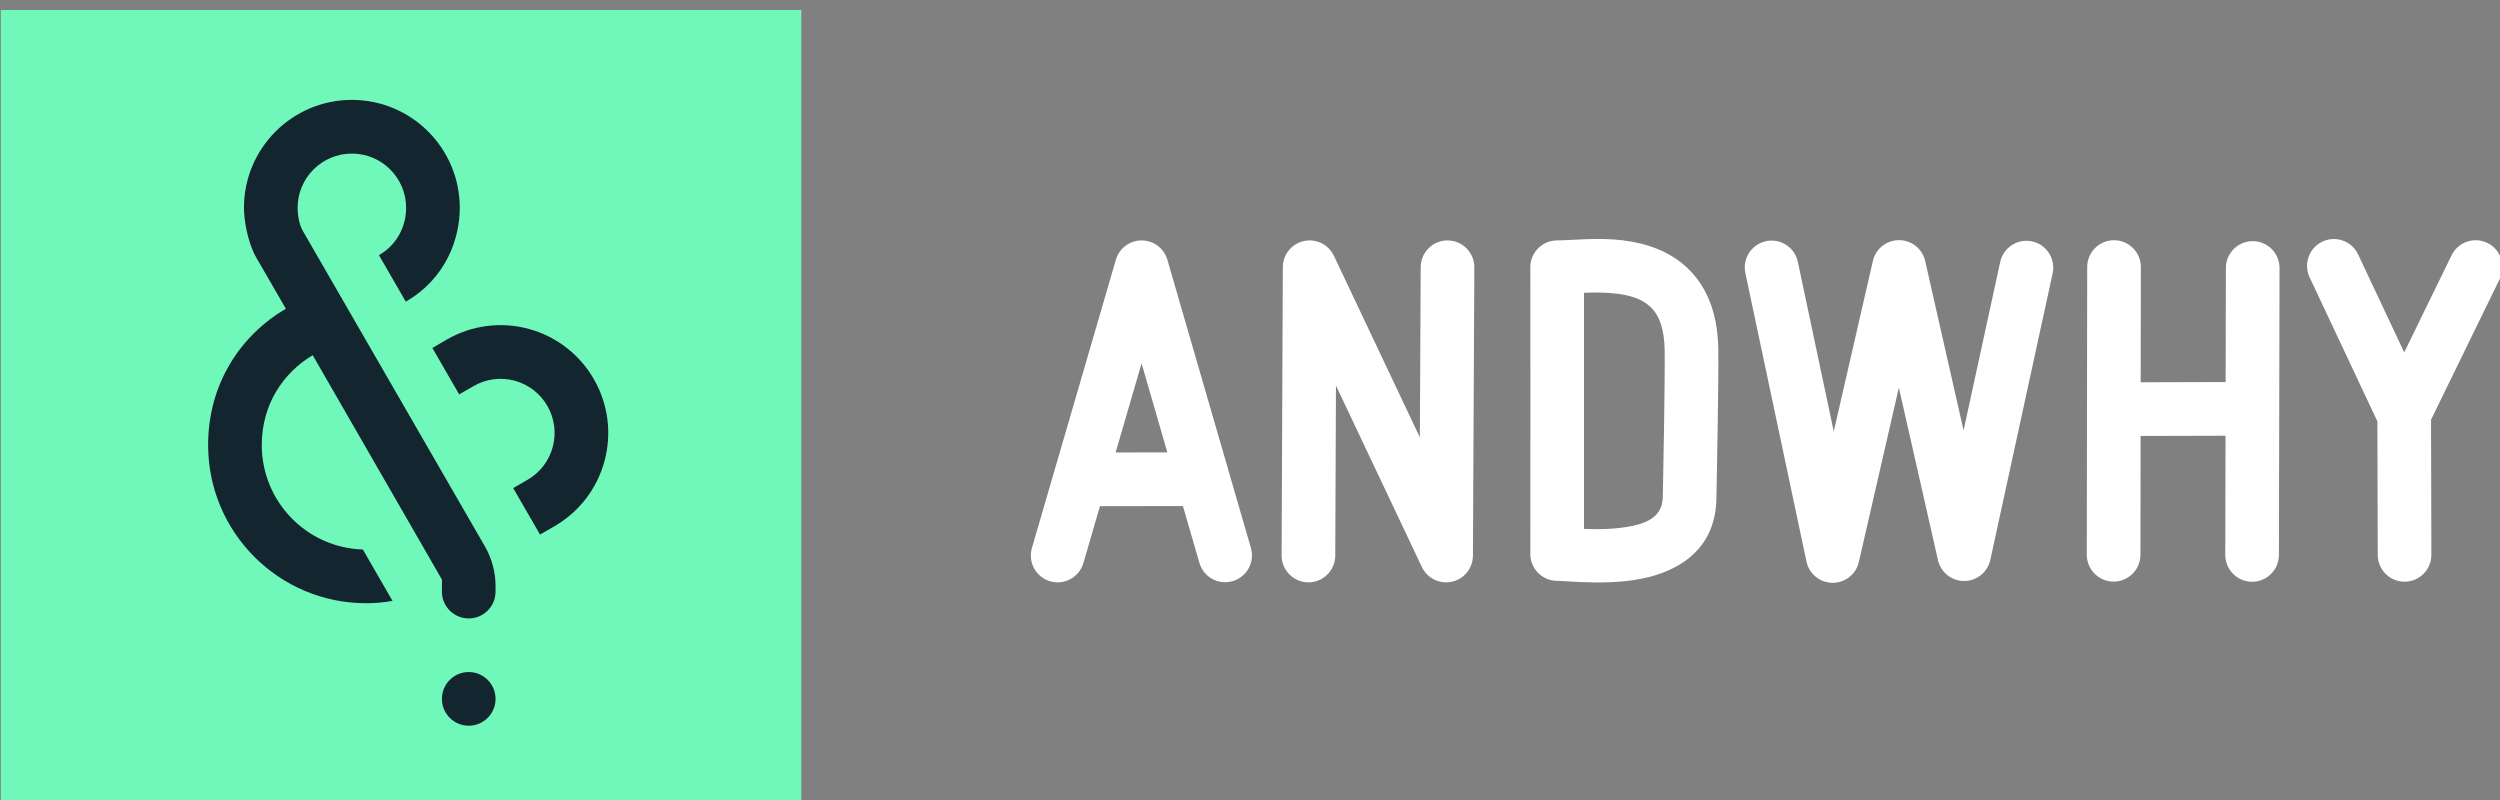 <svg xmlns="http://www.w3.org/2000/svg" xmlns:xlink="http://www.w3.org/1999/xlink" xmlns:serif="http://www.serif.com/" width="100%" height="100%" viewBox="0 0 2146 687" xml:space="preserve" style="fill-rule:evenodd;clip-rule:evenodd;stroke-linejoin:round;stroke-miterlimit:2;"><rect x="0" y="0" width="2146" height="687" fill="#808080" stroke="none"/>    <g transform="matrix(1,0,0,1,-2271.81,-7097.98)">        <g transform="matrix(5.212,0,0,3.562,3258.45,-7463.62)">            <g transform="matrix(0.906,0,0,1.758,345.125,-3061.88)">                <g transform="matrix(0.212,0,0,0.16,-624.175,3229.14)">                    <rect x="162.512" y="5245.68" width="686.4" height="686.494" style="fill:rgb(112,248,186);"></rect>                </g>                <g transform="matrix(0.212,0,0,0.16,-1580.06,3074.8)">                    <path d="M5072.61,6777.49C5085.3,6777.49 5095.61,6787.8 5095.61,6800.49C5095.61,6813.18 5085.3,6823.49 5072.61,6823.49C5059.91,6823.49 5049.61,6813.18 5049.61,6800.49C5049.61,6787.8 5059.91,6777.49 5072.61,6777.49ZM4984.64,6718.55C4909.81,6718.55 4849.14,6657.87 4849.14,6583C4849.14,6530.43 4877.1,6488.85 4915.81,6466.23C4909.37,6455.1 4892.55,6426.05 4890.55,6422.61C4882.79,6409.27 4879.87,6389.57 4879.87,6379.82C4879.87,6328.73 4921.3,6287.31 4972.4,6287.31C5023.51,6287.31 5064.93,6328.73 5064.93,6379.82C5064.93,6405.8 5053.5,6440.01 5018.63,6460.16L4995.62,6420.33C5013.2,6410.17 5018.93,6392.91 5018.93,6379.82C5018.93,6354.13 4998.1,6333.31 4972.4,6333.31C4946.71,6333.31 4925.87,6354.13 4925.87,6379.82C4925.87,6384.27 4926.77,6393.39 4930.31,6399.48C4937.85,6412.43 5052.72,6611.34 5086.56,6669.98C5092.48,6680.29 5095.61,6691.98 5095.61,6703.88C5095.61,6706.64 5095.61,6708.58 5095.61,6708.58C5095.61,6721.28 5085.3,6731.58 5072.61,6731.58C5059.91,6731.58 5049.61,6721.28 5049.61,6708.58C5049.61,6708.49 5049.67,6698.21 5049.67,6698.21L5049.6,6698.23C5023.8,6653.31 4938.84,6506.07 4938.84,6506.07C4913.44,6521.06 4895.14,6548.44 4895.14,6583C4895.14,6631.52 4933.7,6671.03 4981.83,6672.51L5007.26,6716.55C5000,6717.83 4992.67,6718.51 4985.35,6718.55L4984.64,6718.55ZM5041.43,6499.85L5053.82,6492.64C5075,6480.41 5100.18,6477.1 5123.81,6483.43C5147.43,6489.76 5167.58,6505.22 5179.81,6526.4C5179.83,6526.43 5179.84,6526.46 5179.86,6526.49C5205.36,6570.65 5190.23,6627.12 5146.07,6652.62L5133.74,6659.73L5110.74,6619.89L5123.07,6612.78C5145.23,6599.99 5152.82,6571.65 5140.02,6549.49C5140.02,6549.49 5139.97,6549.4 5139.97,6549.4C5133.84,6538.78 5123.74,6531.03 5111.9,6527.86C5100.06,6524.69 5087.44,6526.35 5076.82,6532.48L5064.41,6539.64L5041.43,6499.85Z" style="fill:rgb(19,37,47);"></path>                </g>                <g transform="matrix(0.212,0,0,0.16,-624.175,3220.42)">                    <path d="M1658.39,5525.5L1710.79,5772.7C1713.03,5783.25 1722.31,5790.84 1733.1,5790.93C1743.89,5791.02 1753.29,5783.59 1755.71,5773.08L1790.02,5623.69C1790.02,5623.69 1823.55,5771.46 1823.55,5771.46C1825.94,5781.98 1835.3,5789.42 1846.08,5789.37C1856.86,5789.33 1866.16,5781.8 1868.45,5771.27L1921.88,5525.8C1924.58,5513.39 1916.7,5501.13 1904.3,5498.43C1891.89,5495.73 1879.63,5503.61 1876.93,5516.01L1845.51,5660.37C1845.51,5660.37 1812.59,5515.26 1812.59,5515.26C1810.21,5504.8 1800.92,5497.36 1790.19,5497.35C1779.46,5497.34 1770.14,5504.74 1767.74,5515.2L1734.19,5661.26C1734.19,5661.26 1703.4,5515.96 1703.4,5515.96C1700.76,5503.54 1688.55,5495.6 1676.13,5498.23C1663.71,5500.86 1655.76,5513.08 1658.39,5525.5ZM1496.87,5497.58C1484.19,5497.65 1473.96,5507.97 1474,5520.64C1474.09,5555.29 1474.15,5705.34 1474,5766.19C1473.98,5772.3 1476.41,5778.17 1480.73,5782.5C1485.05,5786.83 1490.92,5789.25 1497.04,5789.24C1506.97,5789.22 1549.06,5794.56 1581.43,5784.39C1610.53,5775.25 1632.98,5755.73 1633.6,5718.22C1633.99,5695.06 1635.52,5621.82 1635.2,5591.55C1634.84,5557.01 1623.54,5535.17 1608.41,5520.95C1593.26,5506.72 1573.4,5499.91 1553.15,5497.48C1531.51,5494.89 1509.68,5497.51 1496.87,5497.58ZM1104.99,5725.28L1176.11,5725.15L1190.23,5773.83C1193.76,5786.02 1206.53,5793.05 1218.73,5789.51C1230.92,5785.98 1237.94,5773.21 1234.41,5761.02L1162.8,5514.17C1159.95,5504.35 1150.96,5497.59 1140.73,5497.58C1130.5,5497.57 1121.49,5504.32 1118.63,5514.14L1046.63,5761.1C1043.08,5773.29 1050.09,5786.07 1062.27,5789.62C1074.46,5793.17 1087.24,5786.16 1090.79,5773.98L1104.99,5725.28ZM1306.74,5767.64L1307.35,5621.94C1307.35,5621.94 1381.01,5777.39 1381.01,5777.39C1385.61,5787.09 1396.31,5792.32 1406.79,5789.99C1417.27,5787.66 1424.74,5778.39 1424.79,5767.65L1426,5520.69C1426.06,5508 1415.8,5497.64 1403.11,5497.58C1390.41,5497.52 1380.06,5507.77 1380,5520.47L1379.29,5666.32C1379.29,5666.32 1305.57,5510.73 1305.57,5510.73C1300.97,5501.03 1290.26,5495.8 1279.78,5498.13C1269.3,5500.46 1261.83,5509.74 1261.78,5520.48L1260.74,5767.44C1260.68,5780.14 1270.95,5790.49 1283.64,5790.54C1296.34,5790.59 1306.68,5780.33 1306.74,5767.64ZM1997.31,5665.12L2070.12,5664.92L2069.91,5766.99C2069.88,5779.69 2080.16,5790.01 2092.86,5790.04C2105.55,5790.07 2115.88,5779.78 2115.91,5767.09L2116.43,5521.25C2116.46,5508.56 2106.18,5498.23 2093.48,5498.2C2080.79,5498.18 2070.46,5508.46 2070.43,5521.15L2070.22,5618.92L1997.38,5619.12L1997.51,5520.45C1997.53,5507.75 1987.24,5497.43 1974.55,5497.42C1961.85,5497.4 1951.53,5507.69 1951.51,5520.38L1951.17,5766.87C1951.15,5779.56 1961.45,5789.88 1974.14,5789.9C1986.84,5789.92 1997.15,5779.63 1997.17,5766.93L1997.31,5665.12ZM2246.35,5651.09C2246.61,5650.63 2246.86,5650.16 2247.1,5649.67L2305.29,5530.53C2310.86,5519.12 2306.12,5505.34 2294.72,5499.77C2283.31,5494.2 2269.53,5498.93 2263.95,5510.34L2223.34,5593.49L2183.83,5509.6C2178.42,5498.11 2164.71,5493.18 2153.22,5498.59C2141.74,5504 2136.81,5517.72 2142.22,5529.2L2200.35,5652.63C2200.35,5652.63 2200.63,5767.04 2200.63,5767.04C2200.66,5779.73 2210.99,5790.01 2223.68,5789.98C2236.38,5789.95 2246.66,5779.62 2246.63,5766.93L2246.35,5651.09ZM1520.04,5542.45C1528.65,5542.08 1538.19,5542.02 1547.68,5543.16C1558.25,5544.42 1569,5547.04 1576.91,5554.47C1584.83,5561.92 1589.02,5573.96 1589.21,5592.04C1589.52,5622.01 1587.99,5694.53 1587.61,5717.45C1587.3,5736.08 1570.94,5740.84 1555.55,5743.25C1543.28,5745.16 1530.6,5745.18 1520.04,5744.72C1520.12,5686.77 1520.1,5590.5 1520.04,5542.45L1520.04,5542.45ZM1118.41,5679.26L1162.77,5679.17L1140.66,5602.94L1118.41,5679.26Z" style="fill:white;"></path>                </g>            </g>        </g>    </g></svg>
